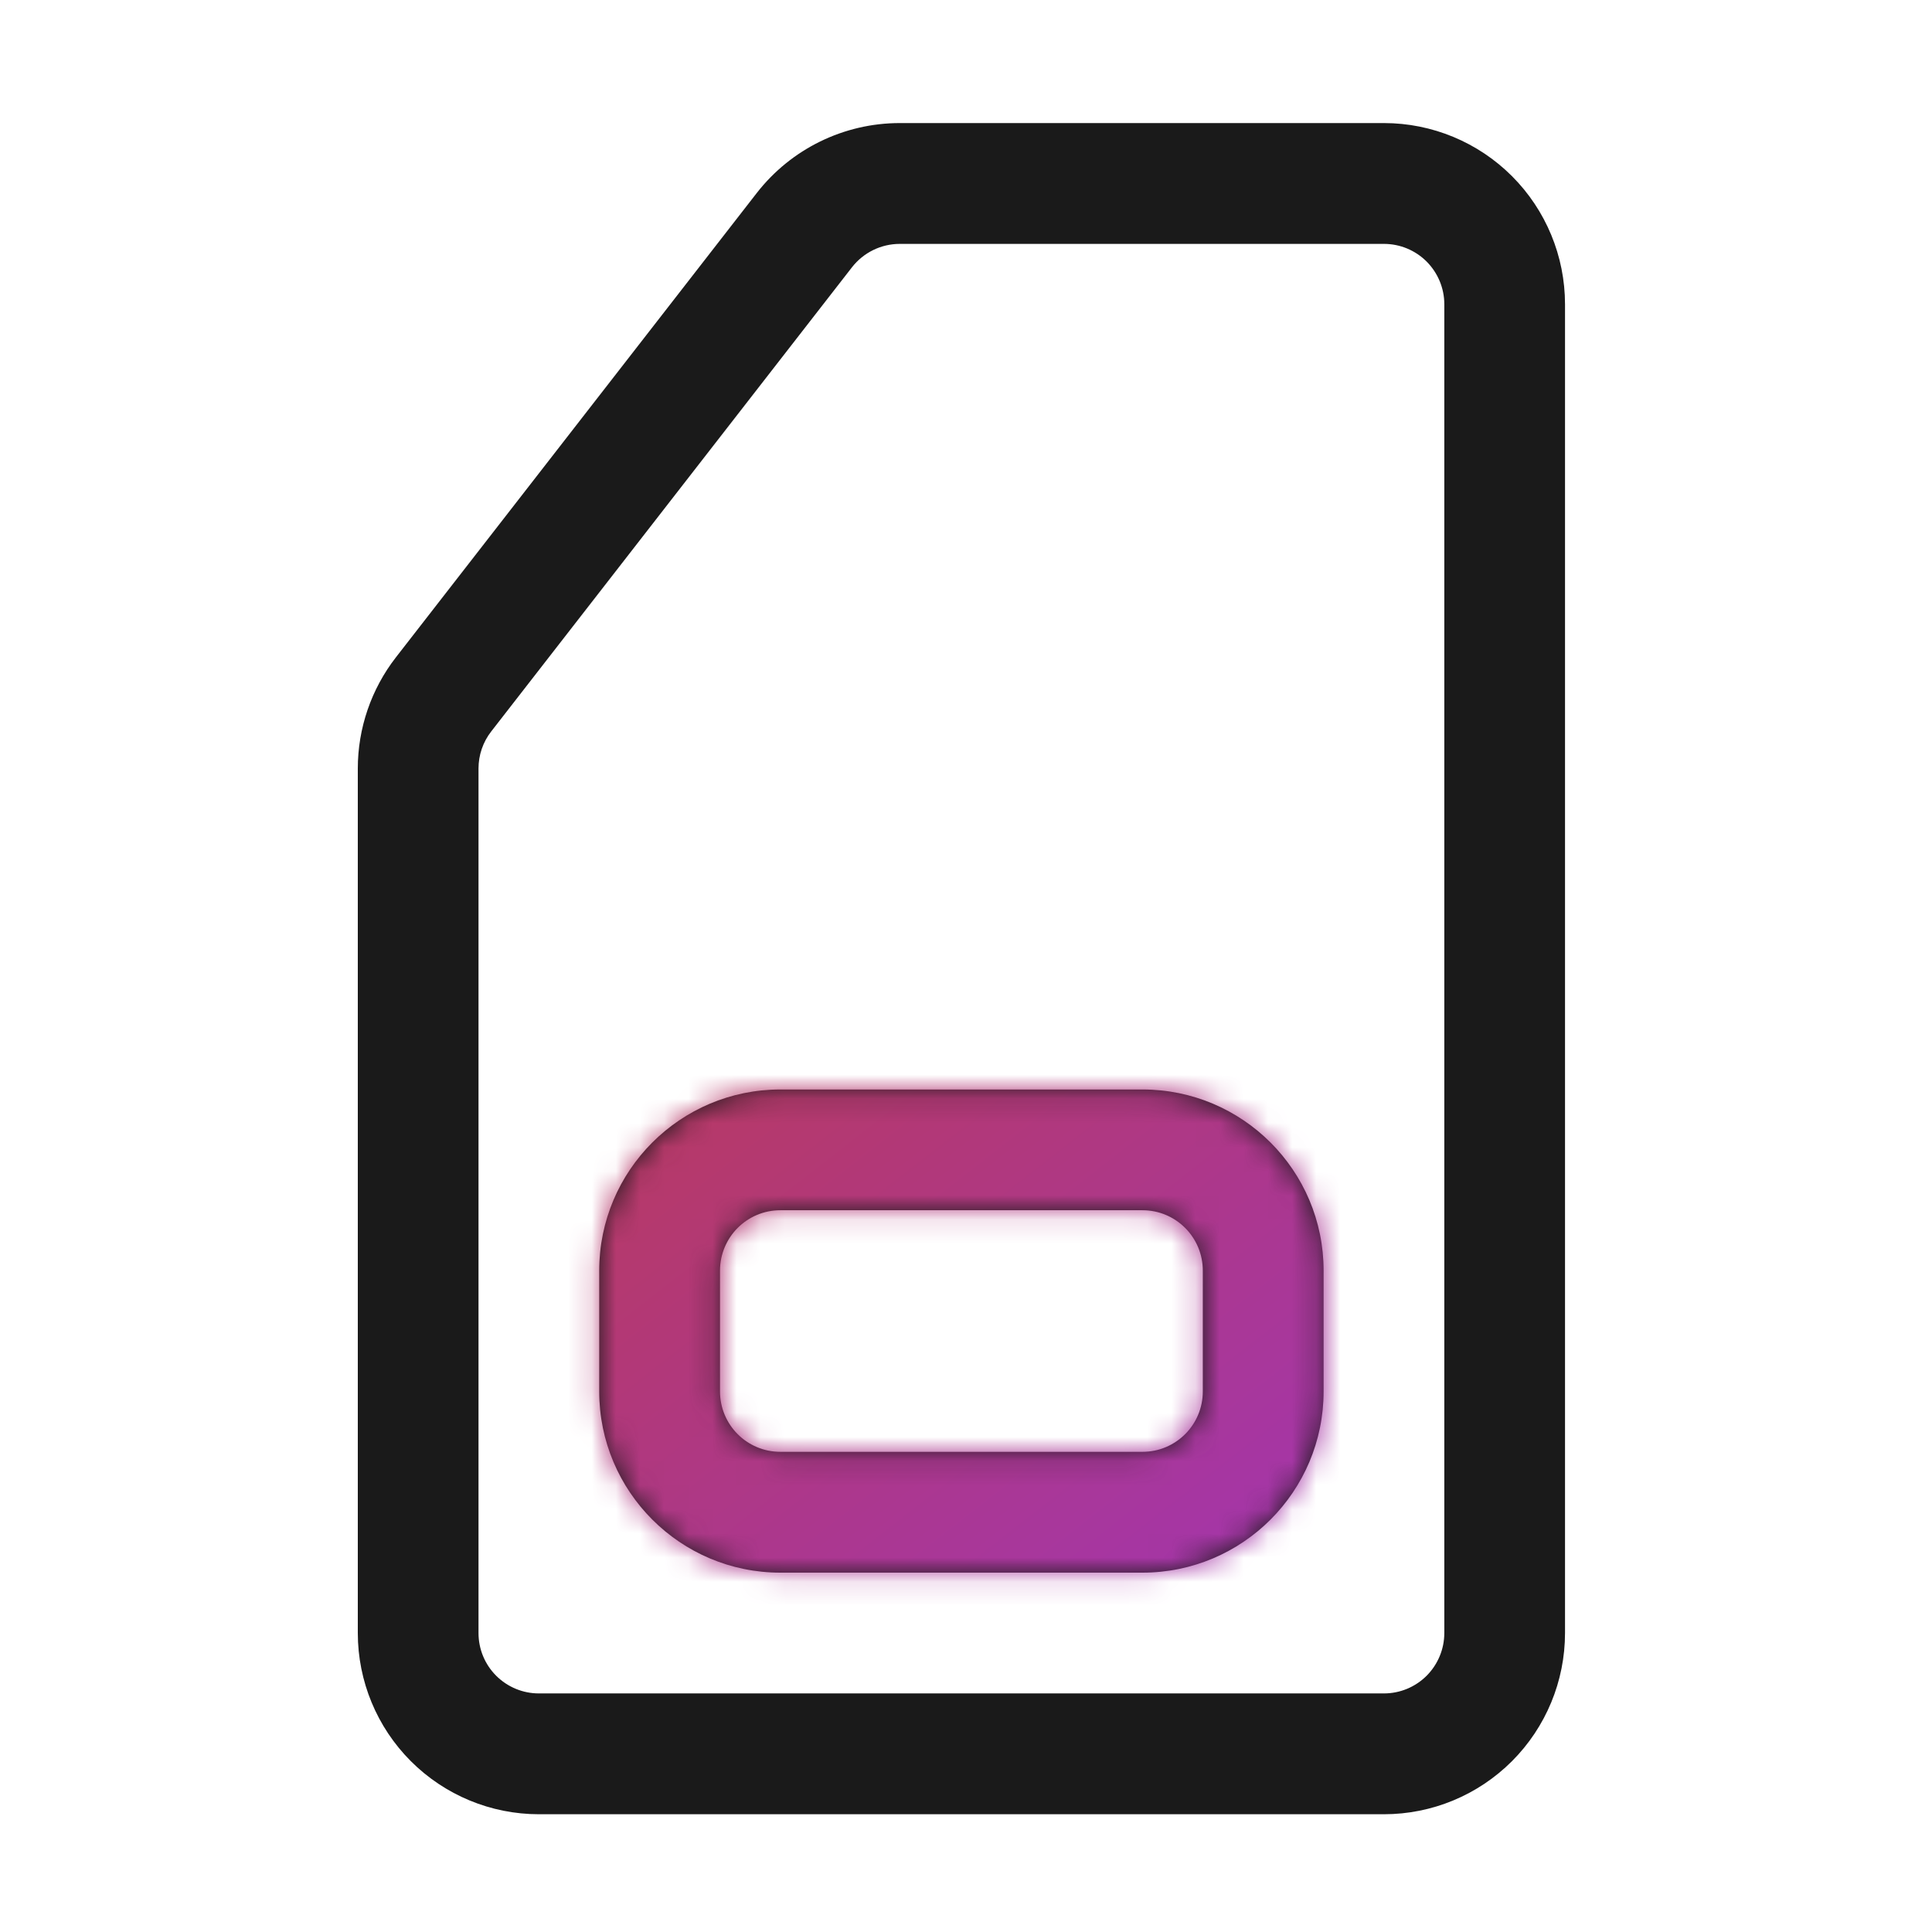 <svg width="80" height="80" viewBox="0 0 80 80" fill="none" xmlns="http://www.w3.org/2000/svg">
<path fill-rule="evenodd" clip-rule="evenodd" d="M57.307 5.096C59.295 5.096 61.201 5.886 62.608 7.294C64.014 8.701 64.804 10.609 64.804 12.6V67.619C64.804 69.611 64.014 71.518 62.608 72.926C61.201 74.333 59.295 75.124 57.307 75.124H22.313C20.325 75.124 18.419 74.333 17.012 72.926C15.605 71.518 14.816 69.611 14.816 67.619V31.822C14.816 30.155 15.372 28.533 16.395 27.217L31.335 7.993C32.759 6.164 34.943 5.096 37.258 5.096H57.307ZM57.307 10.099H37.258C36.485 10.099 35.757 10.456 35.282 11.063L20.341 30.287C19.998 30.726 19.814 31.266 19.814 31.822V67.619C19.814 68.285 20.076 68.92 20.546 69.389C21.016 69.858 21.65 70.121 22.313 70.121H57.307C57.969 70.121 58.603 69.858 59.074 69.389C59.54 68.92 59.806 68.285 59.806 67.619V12.598C59.806 11.935 59.54 11.3 59.074 10.831C58.603 10.361 57.969 10.099 57.307 10.099ZM47.307 45.113C51.45 45.113 54.808 48.471 54.808 52.615V57.615C54.808 61.759 51.45 65.12 47.307 65.12H32.313C28.17 65.12 24.812 61.759 24.812 57.615V52.615C24.812 48.471 28.17 45.113 32.313 45.113H47.307ZM47.307 50.113H32.313C30.93 50.113 29.814 51.233 29.814 52.615V57.615C29.814 58.998 30.93 60.117 32.313 60.117H47.307C48.689 60.117 49.806 58.998 49.806 57.615V52.615C49.806 51.233 48.689 50.113 47.307 50.113Z" fill="#1A1A1A"/>
<mask id="mask0_8461_22708" style="mask-type:alpha" maskUnits="userSpaceOnUse" x="14" y="5" width="51" height="71">
<path fill-rule="evenodd" clip-rule="evenodd" d="M57.307 5.096C59.295 5.096 61.201 5.886 62.608 7.294C64.014 8.701 64.804 10.609 64.804 12.6V67.619C64.804 69.611 64.014 71.518 62.608 72.926C61.201 74.333 59.295 75.124 57.307 75.124H22.313C20.325 75.124 18.419 74.333 17.012 72.926C15.605 71.518 14.816 69.611 14.816 67.619V31.822C14.816 30.155 15.372 28.533 16.395 27.217L31.335 7.993C32.759 6.164 34.943 5.096 37.258 5.096H57.307ZM57.307 10.099H37.258C36.485 10.099 35.757 10.456 35.282 11.063L20.341 30.287C19.998 30.726 19.814 31.266 19.814 31.822V67.619C19.814 68.285 20.076 68.92 20.546 69.389C21.016 69.858 21.65 70.121 22.313 70.121H57.307C57.969 70.121 58.603 69.858 59.074 69.389C59.54 68.92 59.806 68.285 59.806 67.619V12.598C59.806 11.935 59.54 11.3 59.074 10.831C58.603 10.361 57.969 10.099 57.307 10.099ZM47.307 45.113C51.45 45.113 54.808 48.471 54.808 52.615V57.615C54.808 61.759 51.45 65.12 47.307 65.12H32.313C28.17 65.12 24.812 61.759 24.812 57.615V52.615C24.812 48.471 28.17 45.113 32.313 45.113H47.307ZM47.307 50.113H32.313C30.93 50.113 29.814 51.233 29.814 52.615V57.615C29.814 58.998 30.93 60.117 32.313 60.117H47.307C48.689 60.117 49.806 58.998 49.806 57.615V52.615C49.806 51.233 48.689 50.113 47.307 50.113Z" fill="black"/>
</mask>
<g mask="url(#mask0_8461_22708)">
<rect x="23.553" y="42.156" width="32.513" height="25.538" fill="url(#paint0_linear_8461_22708)"/>
</g>
<defs>
<linearGradient id="paint0_linear_8461_22708" x1="20.974" y1="40.145" x2="62.253" y2="93.086" gradientUnits="userSpaceOnUse">
<stop stop-color="#BC3A54"/>
<stop offset="1" stop-color="#9233E9"/>
</linearGradient>
</defs>
</svg>
